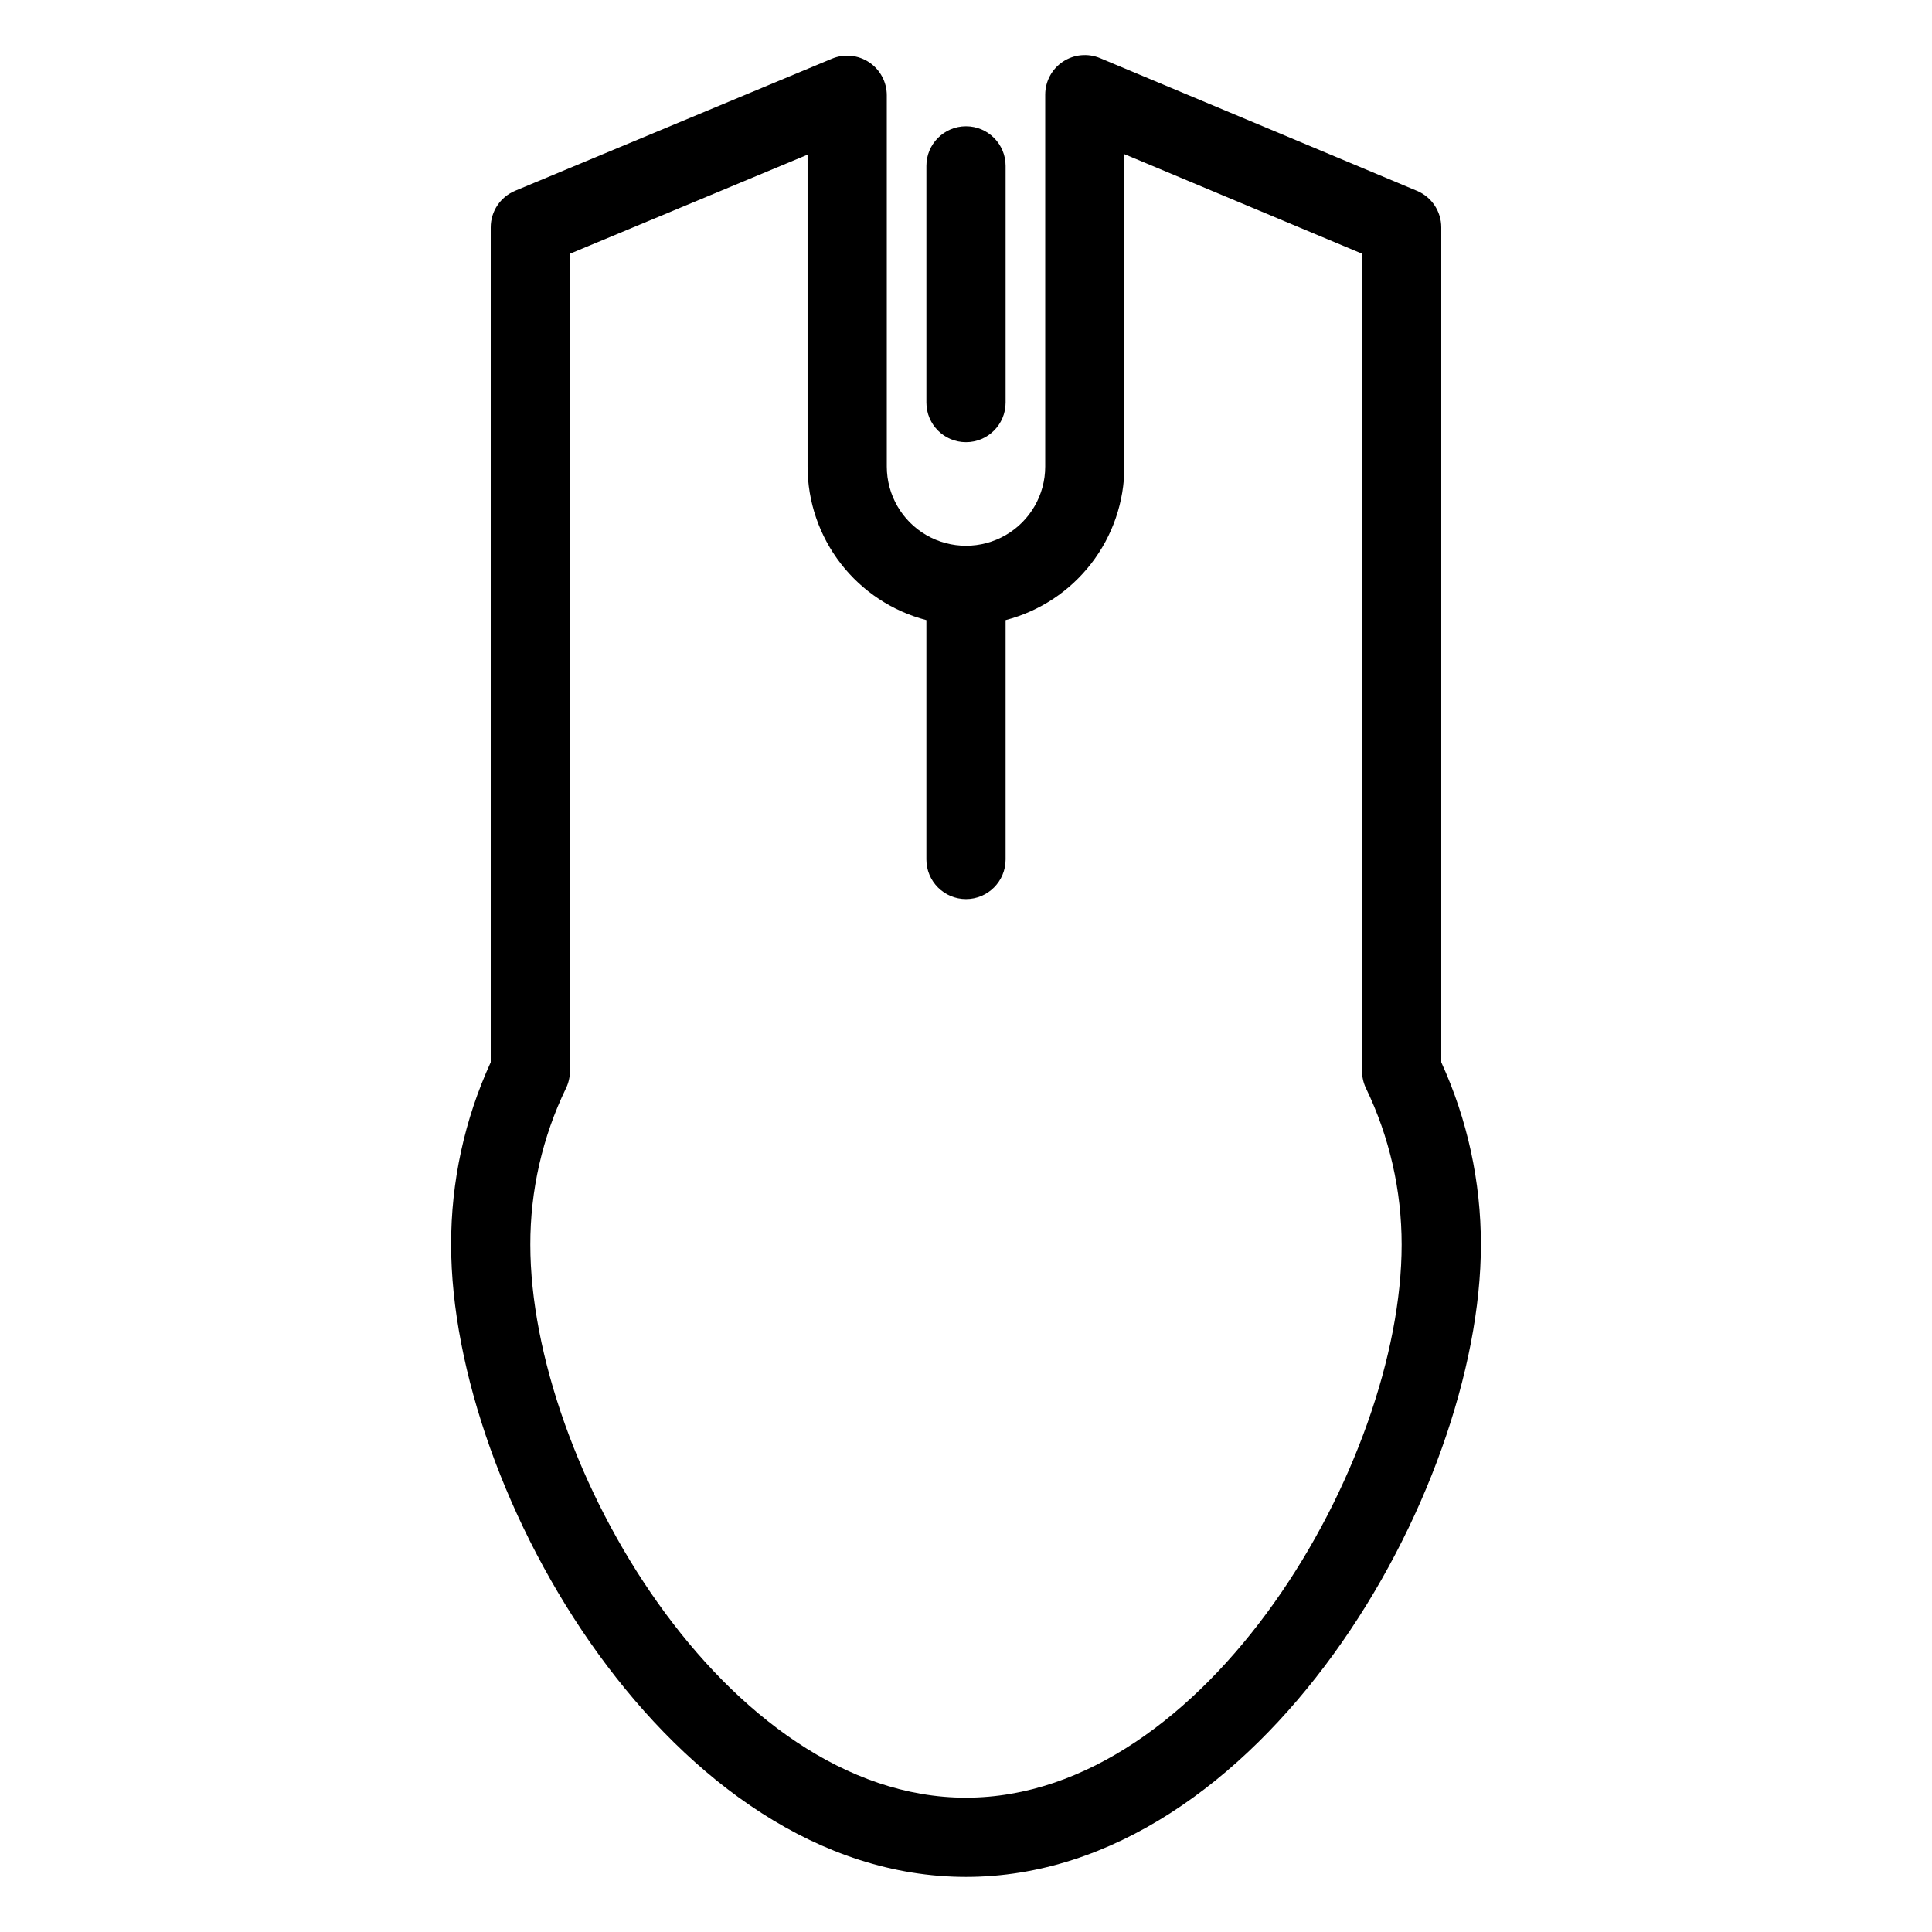 <?xml version="1.0" encoding="UTF-8"?>
<!-- Uploaded to: SVG Repo, www.svgrepo.com, Generator: SVG Repo Mixer Tools -->
<svg fill="#000000" width="800px" height="800px" version="1.1" viewBox="144 144 512 512" xmlns="http://www.w3.org/2000/svg">
 <g>
  <path d="m525.95 425.52v-221.27c0-4.231-2.539-8.047-6.441-9.68l-83.969-35.168c-3.238-1.359-6.941-1.004-9.867 0.941-2.926 1.945-4.68 5.227-4.68 8.738v98.555c0 7.5-4.004 14.43-10.496 18.18-6.496 3.75-14.5 3.75-20.992 0-6.496-3.75-10.496-10.68-10.496-18.18v-98.395c0-3.512-1.758-6.789-4.676-8.734-2.922-1.945-6.621-2.305-9.859-0.957l-83.969 35.008v0.004c-3.91 1.629-6.457 5.449-6.457 9.688v221.26c-6.949 15.168-10.531 31.664-10.496 48.352 0 65.906 58.59 167.54 136.45 167.54 77.855 0 136.45-101.64 136.45-167.54 0.012-16.68-3.566-33.168-10.496-48.34zm-125.95 194.89c-63.734 0-115.46-88.68-115.46-146.55-0.027-14.359 3.203-28.535 9.453-41.461 0.688-1.422 1.043-2.977 1.043-4.555v-216.6l62.977-26.258v82.652-0.004c0.008 9.312 3.106 18.359 8.801 25.723 5.699 7.363 13.676 12.633 22.688 14.977v63.438c0 5.797 4.699 10.496 10.496 10.496s10.496-4.699 10.496-10.496v-63.438c9.008-2.344 16.988-7.613 22.684-14.977 5.699-7.363 8.793-16.41 8.805-25.723v-82.781l62.977 26.375v216.61h-0.004c0.004 1.566 0.352 3.113 1.027 4.527 6.238 12.941 9.477 27.121 9.469 41.488 0 57.871-51.723 146.55-115.45 146.55z"/>
  <path d="m400 261.18c5.797 0 10.496-4.699 10.496-10.496v-62.73c0-5.797-4.699-10.496-10.496-10.496s-10.496 4.699-10.496 10.496v62.73c0 5.797 4.699 10.496 10.496 10.496z"/>
 </g>
</svg>